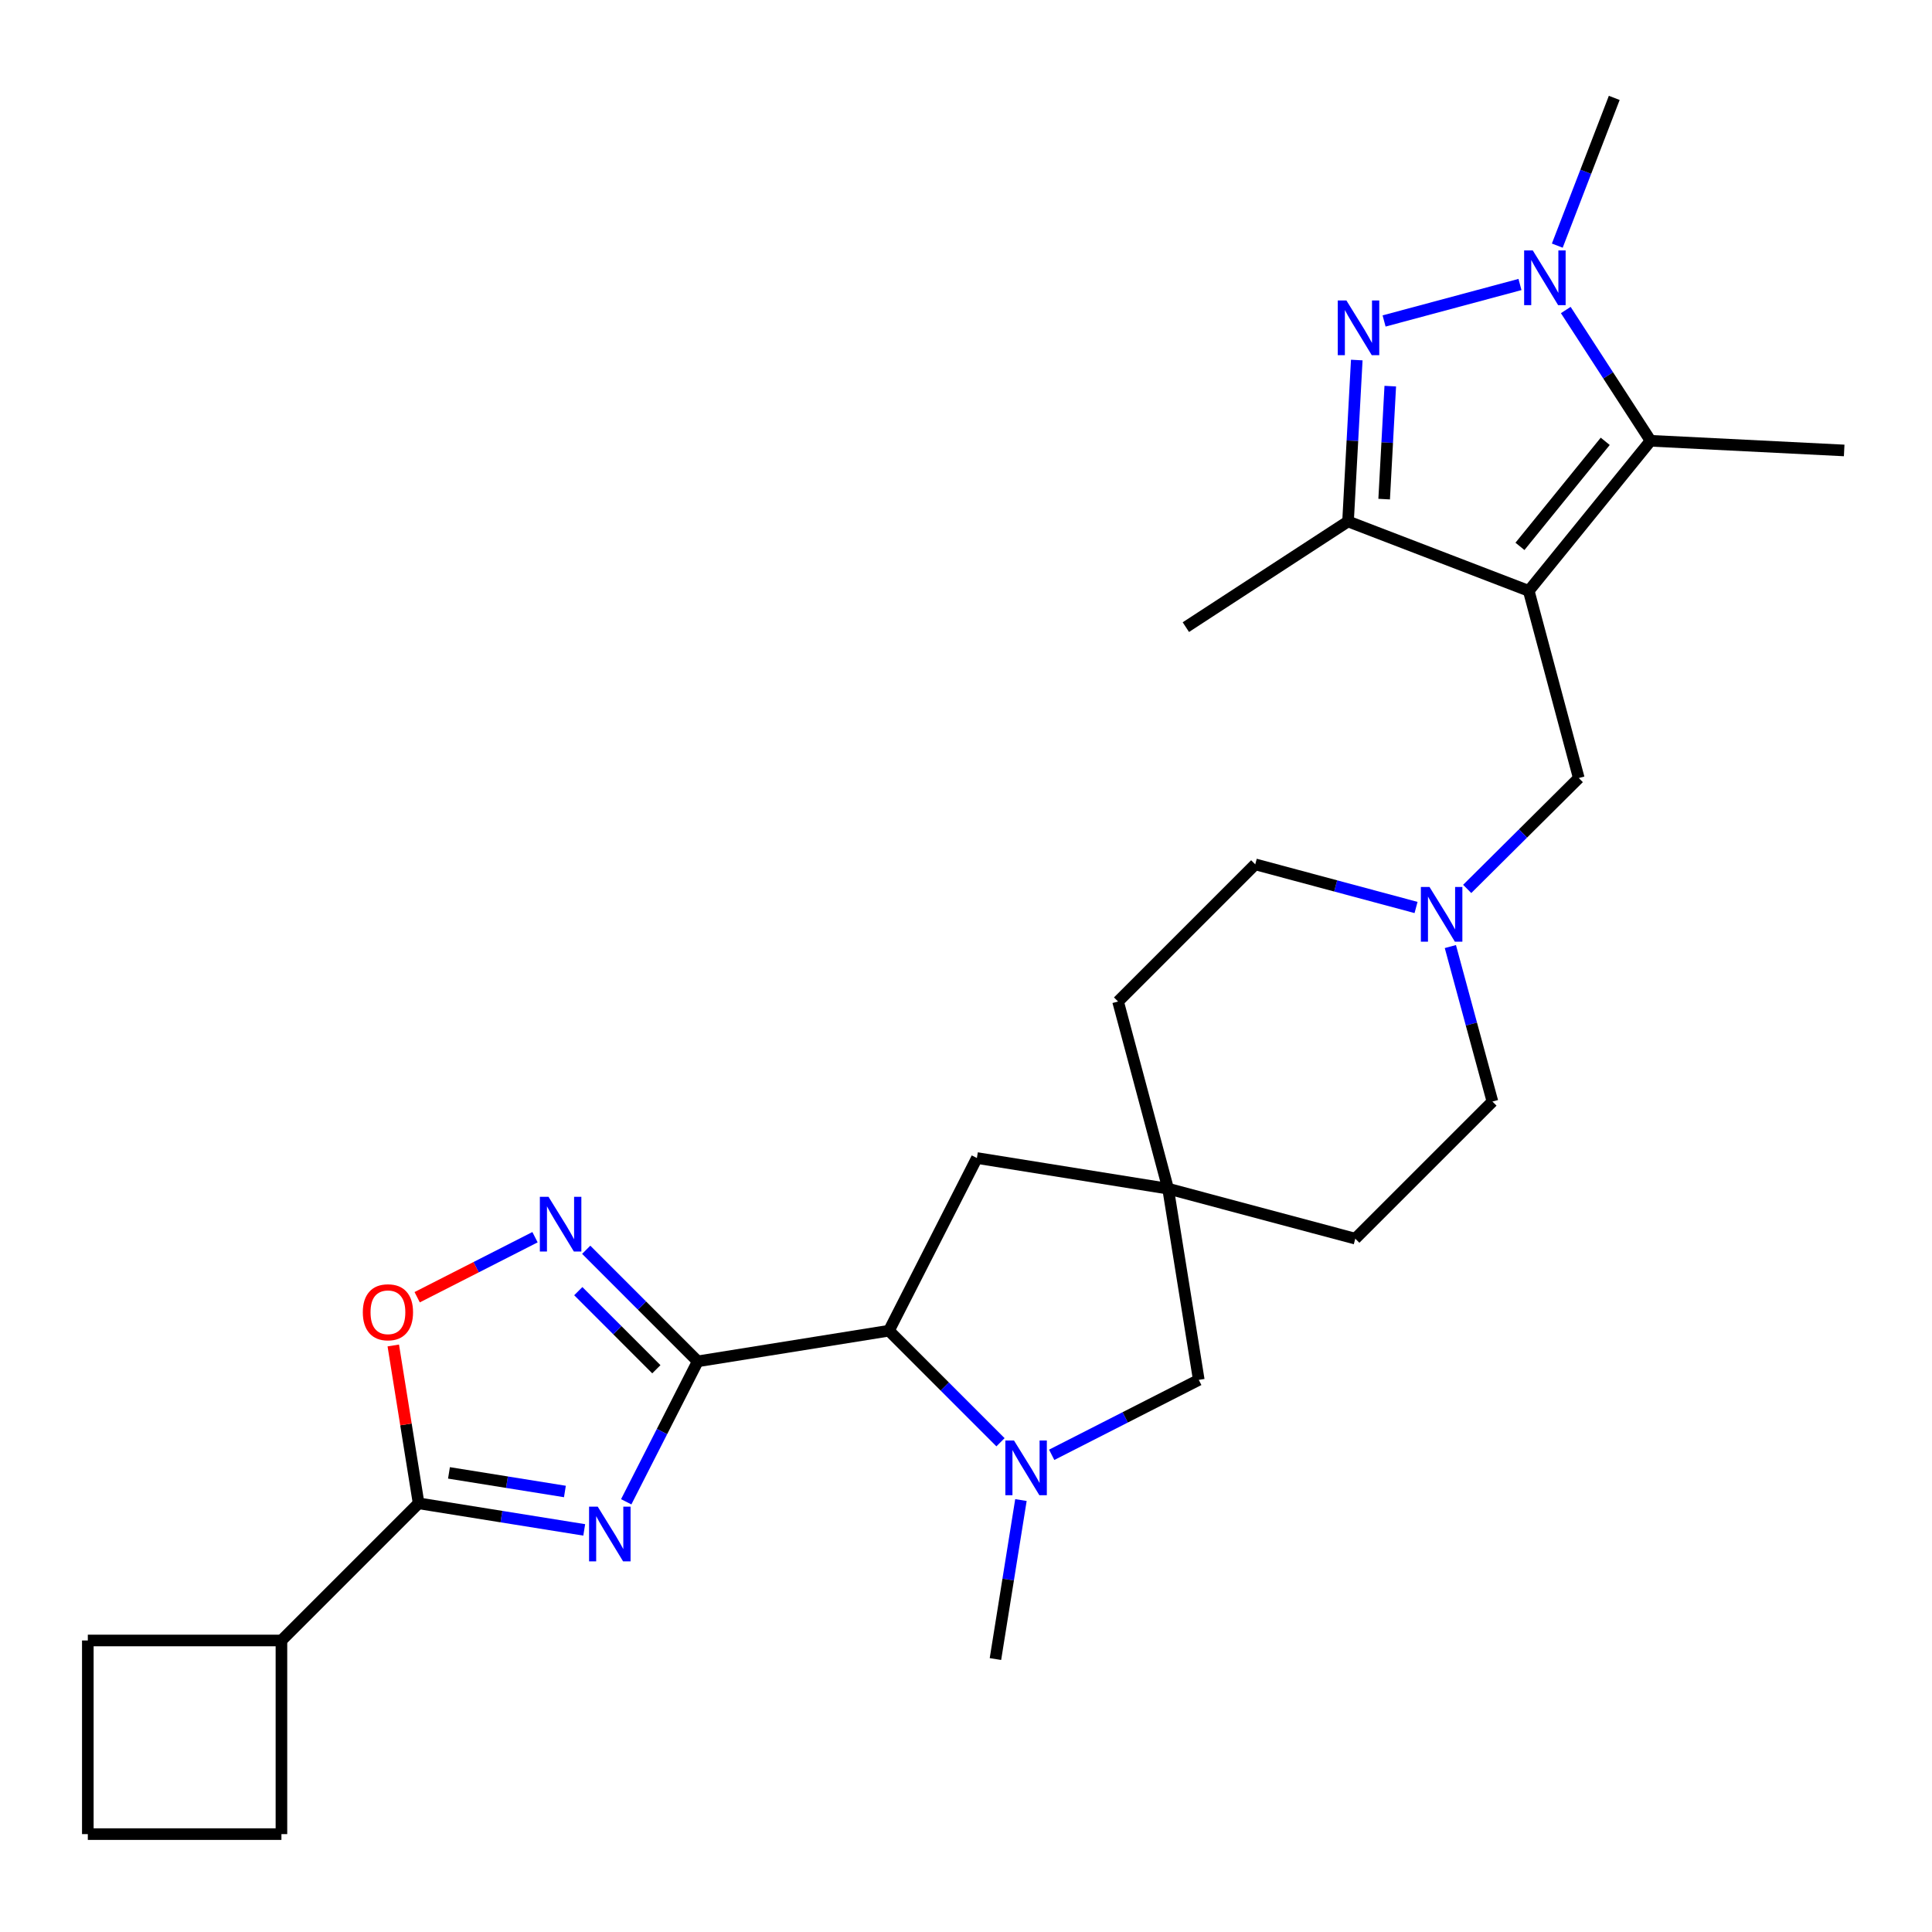 <?xml version='1.0' encoding='iso-8859-1'?>
<svg version='1.1' baseProfile='full'
              xmlns='http://www.w3.org/2000/svg'
                      xmlns:rdkit='http://www.rdkit.org/xml'
                      xmlns:xlink='http://www.w3.org/1999/xlink'
                  xml:space='preserve'
width='1000px' height='1000px' viewBox='0 0 1000 1000'>
<!-- END OF HEADER -->
<rect style='opacity:1.0;fill:#FFFFFF;stroke:none' width='1000' height='1000' x='0' y='0'> </rect>
<path class='bond-4' d='M 791.278,305.828 L 854.332,228.149' style='fill:none;fill-rule:evenodd;stroke:#000000;stroke-width:6px;stroke-linecap:butt;stroke-linejoin:miter;stroke-opacity:1' />
<path class='bond-4' d='M 786.727,282.804 L 830.864,228.429' style='fill:none;fill-rule:evenodd;stroke:#000000;stroke-width:6px;stroke-linecap:butt;stroke-linejoin:miter;stroke-opacity:1' />
<path class='bond-6' d='M 791.278,305.828 L 697.741,269.9' style='fill:none;fill-rule:evenodd;stroke:#000000;stroke-width:6px;stroke-linecap:butt;stroke-linejoin:miter;stroke-opacity:1' />
<path class='bond-11' d='M 791.278,305.828 L 817.171,402.713' style='fill:none;fill-rule:evenodd;stroke:#000000;stroke-width:6px;stroke-linecap:butt;stroke-linejoin:miter;stroke-opacity:1' />
<path class='bond-0' d='M 361.152,704.628 L 460.123,688.769' style='fill:none;fill-rule:evenodd;stroke:#000000;stroke-width:6px;stroke-linecap:butt;stroke-linejoin:miter;stroke-opacity:1' />
<path class='bond-1' d='M 361.152,704.628 L 342.641,740.978' style='fill:none;fill-rule:evenodd;stroke:#000000;stroke-width:6px;stroke-linecap:butt;stroke-linejoin:miter;stroke-opacity:1' />
<path class='bond-1' d='M 342.641,740.978 L 324.129,777.328' style='fill:none;fill-rule:evenodd;stroke:#0000FF;stroke-width:6px;stroke-linecap:butt;stroke-linejoin:miter;stroke-opacity:1' />
<path class='bond-5' d='M 361.152,704.628 L 332.286,675.753' style='fill:none;fill-rule:evenodd;stroke:#000000;stroke-width:6px;stroke-linecap:butt;stroke-linejoin:miter;stroke-opacity:1' />
<path class='bond-5' d='M 332.286,675.753 L 303.42,646.879' style='fill:none;fill-rule:evenodd;stroke:#0000FF;stroke-width:6px;stroke-linecap:butt;stroke-linejoin:miter;stroke-opacity:1' />
<path class='bond-5' d='M 339.732,708.722 L 319.525,688.51' style='fill:none;fill-rule:evenodd;stroke:#000000;stroke-width:6px;stroke-linecap:butt;stroke-linejoin:miter;stroke-opacity:1' />
<path class='bond-5' d='M 319.525,688.51 L 299.319,668.298' style='fill:none;fill-rule:evenodd;stroke:#0000FF;stroke-width:6px;stroke-linecap:butt;stroke-linejoin:miter;stroke-opacity:1' />
<path class='bond-7' d='M 302.396,791.87 L 259.533,784.993' style='fill:none;fill-rule:evenodd;stroke:#0000FF;stroke-width:6px;stroke-linecap:butt;stroke-linejoin:miter;stroke-opacity:1' />
<path class='bond-7' d='M 259.533,784.993 L 216.671,778.116' style='fill:none;fill-rule:evenodd;stroke:#000000;stroke-width:6px;stroke-linecap:butt;stroke-linejoin:miter;stroke-opacity:1' />
<path class='bond-7' d='M 292.395,771.991 L 262.392,767.177' style='fill:none;fill-rule:evenodd;stroke:#0000FF;stroke-width:6px;stroke-linecap:butt;stroke-linejoin:miter;stroke-opacity:1' />
<path class='bond-7' d='M 262.392,767.177 L 232.388,762.363' style='fill:none;fill-rule:evenodd;stroke:#000000;stroke-width:6px;stroke-linecap:butt;stroke-linejoin:miter;stroke-opacity:1' />
<path class='bond-2' d='M 702.262,186.356 L 700.001,228.128' style='fill:none;fill-rule:evenodd;stroke:#0000FF;stroke-width:6px;stroke-linecap:butt;stroke-linejoin:miter;stroke-opacity:1' />
<path class='bond-2' d='M 700.001,228.128 L 697.741,269.9' style='fill:none;fill-rule:evenodd;stroke:#000000;stroke-width:6px;stroke-linecap:butt;stroke-linejoin:miter;stroke-opacity:1' />
<path class='bond-2' d='M 719.601,199.862 L 718.019,229.103' style='fill:none;fill-rule:evenodd;stroke:#0000FF;stroke-width:6px;stroke-linecap:butt;stroke-linejoin:miter;stroke-opacity:1' />
<path class='bond-2' d='M 718.019,229.103 L 716.437,258.344' style='fill:none;fill-rule:evenodd;stroke:#000000;stroke-width:6px;stroke-linecap:butt;stroke-linejoin:miter;stroke-opacity:1' />
<path class='bond-28' d='M 716.401,166.134 L 786.734,147.255' style='fill:none;fill-rule:evenodd;stroke:#0000FF;stroke-width:6px;stroke-linecap:butt;stroke-linejoin:miter;stroke-opacity:1' />
<path class='bond-3' d='M 810.441,160.467 L 832.386,194.308' style='fill:none;fill-rule:evenodd;stroke:#0000FF;stroke-width:6px;stroke-linecap:butt;stroke-linejoin:miter;stroke-opacity:1' />
<path class='bond-3' d='M 832.386,194.308 L 854.332,228.149' style='fill:none;fill-rule:evenodd;stroke:#000000;stroke-width:6px;stroke-linecap:butt;stroke-linejoin:miter;stroke-opacity:1' />
<path class='bond-21' d='M 806.051,127.138 L 820.793,88.903' style='fill:none;fill-rule:evenodd;stroke:#0000FF;stroke-width:6px;stroke-linecap:butt;stroke-linejoin:miter;stroke-opacity:1' />
<path class='bond-21' d='M 820.793,88.903 L 835.536,50.667' style='fill:none;fill-rule:evenodd;stroke:#000000;stroke-width:6px;stroke-linecap:butt;stroke-linejoin:miter;stroke-opacity:1' />
<path class='bond-23' d='M 854.332,228.149 L 954.545,233.151' style='fill:none;fill-rule:evenodd;stroke:#000000;stroke-width:6px;stroke-linecap:butt;stroke-linejoin:miter;stroke-opacity:1' />
<path class='bond-10' d='M 276.922,640.372 L 246.425,655.904' style='fill:none;fill-rule:evenodd;stroke:#0000FF;stroke-width:6px;stroke-linecap:butt;stroke-linejoin:miter;stroke-opacity:1' />
<path class='bond-10' d='M 246.425,655.904 L 215.928,671.437' style='fill:none;fill-rule:evenodd;stroke:#FF0000;stroke-width:6px;stroke-linecap:butt;stroke-linejoin:miter;stroke-opacity:1' />
<path class='bond-24' d='M 697.741,269.9 L 613.797,324.603' style='fill:none;fill-rule:evenodd;stroke:#000000;stroke-width:6px;stroke-linecap:butt;stroke-linejoin:miter;stroke-opacity:1' />
<path class='bond-16' d='M 216.671,778.116 L 145.668,849.109' style='fill:none;fill-rule:evenodd;stroke:#000000;stroke-width:6px;stroke-linecap:butt;stroke-linejoin:miter;stroke-opacity:1' />
<path class='bond-31' d='M 216.671,778.116 L 210.117,737.264' style='fill:none;fill-rule:evenodd;stroke:#000000;stroke-width:6px;stroke-linecap:butt;stroke-linejoin:miter;stroke-opacity:1' />
<path class='bond-31' d='M 210.117,737.264 L 203.562,696.412' style='fill:none;fill-rule:evenodd;stroke:#FF0000;stroke-width:6px;stroke-linecap:butt;stroke-linejoin:miter;stroke-opacity:1' />
<path class='bond-8' d='M 544.353,753.012 L 582.418,733.616' style='fill:none;fill-rule:evenodd;stroke:#0000FF;stroke-width:6px;stroke-linecap:butt;stroke-linejoin:miter;stroke-opacity:1' />
<path class='bond-8' d='M 582.418,733.616 L 620.483,714.221' style='fill:none;fill-rule:evenodd;stroke:#000000;stroke-width:6px;stroke-linecap:butt;stroke-linejoin:miter;stroke-opacity:1' />
<path class='bond-22' d='M 528.433,776.427 L 521.835,817.575' style='fill:none;fill-rule:evenodd;stroke:#0000FF;stroke-width:6px;stroke-linecap:butt;stroke-linejoin:miter;stroke-opacity:1' />
<path class='bond-22' d='M 521.835,817.575 L 515.237,858.722' style='fill:none;fill-rule:evenodd;stroke:#000000;stroke-width:6px;stroke-linecap:butt;stroke-linejoin:miter;stroke-opacity:1' />
<path class='bond-30' d='M 517.856,746.51 L 488.989,717.64' style='fill:none;fill-rule:evenodd;stroke:#0000FF;stroke-width:6px;stroke-linecap:butt;stroke-linejoin:miter;stroke-opacity:1' />
<path class='bond-30' d='M 488.989,717.64 L 460.123,688.769' style='fill:none;fill-rule:evenodd;stroke:#000000;stroke-width:6px;stroke-linecap:butt;stroke-linejoin:miter;stroke-opacity:1' />
<path class='bond-9' d='M 460.123,688.769 L 505.644,599.392' style='fill:none;fill-rule:evenodd;stroke:#000000;stroke-width:6px;stroke-linecap:butt;stroke-linejoin:miter;stroke-opacity:1' />
<path class='bond-12' d='M 817.171,402.713 L 788.296,431.409' style='fill:none;fill-rule:evenodd;stroke:#000000;stroke-width:6px;stroke-linecap:butt;stroke-linejoin:miter;stroke-opacity:1' />
<path class='bond-12' d='M 788.296,431.409 L 759.421,460.105' style='fill:none;fill-rule:evenodd;stroke:#0000FF;stroke-width:6px;stroke-linecap:butt;stroke-linejoin:miter;stroke-opacity:1' />
<path class='bond-17' d='M 732.942,469.713 L 691.328,458.548' style='fill:none;fill-rule:evenodd;stroke:#0000FF;stroke-width:6px;stroke-linecap:butt;stroke-linejoin:miter;stroke-opacity:1' />
<path class='bond-17' d='M 691.328,458.548 L 649.714,447.382' style='fill:none;fill-rule:evenodd;stroke:#000000;stroke-width:6px;stroke-linecap:butt;stroke-linejoin:miter;stroke-opacity:1' />
<path class='bond-18' d='M 750.704,489.935 L 761.593,530.048' style='fill:none;fill-rule:evenodd;stroke:#0000FF;stroke-width:6px;stroke-linecap:butt;stroke-linejoin:miter;stroke-opacity:1' />
<path class='bond-18' d='M 761.593,530.048 L 772.483,570.161' style='fill:none;fill-rule:evenodd;stroke:#000000;stroke-width:6px;stroke-linecap:butt;stroke-linejoin:miter;stroke-opacity:1' />
<path class='bond-13' d='M 604.604,615.26 L 701.49,641.133' style='fill:none;fill-rule:evenodd;stroke:#000000;stroke-width:6px;stroke-linecap:butt;stroke-linejoin:miter;stroke-opacity:1' />
<path class='bond-14' d='M 604.604,615.26 L 620.483,714.221' style='fill:none;fill-rule:evenodd;stroke:#000000;stroke-width:6px;stroke-linecap:butt;stroke-linejoin:miter;stroke-opacity:1' />
<path class='bond-15' d='M 604.604,615.26 L 505.644,599.392' style='fill:none;fill-rule:evenodd;stroke:#000000;stroke-width:6px;stroke-linecap:butt;stroke-linejoin:miter;stroke-opacity:1' />
<path class='bond-29' d='M 604.604,615.26 L 578.711,518.385' style='fill:none;fill-rule:evenodd;stroke:#000000;stroke-width:6px;stroke-linecap:butt;stroke-linejoin:miter;stroke-opacity:1' />
<path class='bond-26' d='M 145.668,849.109 L 45.455,849.109' style='fill:none;fill-rule:evenodd;stroke:#000000;stroke-width:6px;stroke-linecap:butt;stroke-linejoin:miter;stroke-opacity:1' />
<path class='bond-27' d='M 145.668,849.109 L 145.668,949.333' style='fill:none;fill-rule:evenodd;stroke:#000000;stroke-width:6px;stroke-linecap:butt;stroke-linejoin:miter;stroke-opacity:1' />
<path class='bond-20' d='M 649.714,447.382 L 578.711,518.385' style='fill:none;fill-rule:evenodd;stroke:#000000;stroke-width:6px;stroke-linecap:butt;stroke-linejoin:miter;stroke-opacity:1' />
<path class='bond-19' d='M 772.483,570.161 L 701.49,641.133' style='fill:none;fill-rule:evenodd;stroke:#000000;stroke-width:6px;stroke-linecap:butt;stroke-linejoin:miter;stroke-opacity:1' />
<path class='bond-25' d='M 45.455,949.333 L 145.668,949.333' style='fill:none;fill-rule:evenodd;stroke:#000000;stroke-width:6px;stroke-linecap:butt;stroke-linejoin:miter;stroke-opacity:1' />
<path class='bond-32' d='M 45.455,949.333 L 45.455,849.109' style='fill:none;fill-rule:evenodd;stroke:#000000;stroke-width:6px;stroke-linecap:butt;stroke-linejoin:miter;stroke-opacity:1' />
<path  class='atom-2' d='M 309.382 779.835
L 318.662 794.835
Q 319.582 796.315, 321.062 798.995
Q 322.542 801.675, 322.622 801.835
L 322.622 779.835
L 326.382 779.835
L 326.382 808.155
L 322.502 808.155
L 312.542 791.755
Q 311.382 789.835, 310.142 787.635
Q 308.942 785.435, 308.582 784.755
L 308.582 808.155
L 304.902 808.155
L 304.902 779.835
L 309.382 779.835
' fill='#0000FF'/>
<path  class='atom-3' d='M 696.904 155.527
L 706.184 170.527
Q 707.104 172.007, 708.584 174.687
Q 710.064 177.367, 710.144 177.527
L 710.144 155.527
L 713.904 155.527
L 713.904 183.847
L 710.024 183.847
L 700.064 167.447
Q 698.904 165.527, 697.664 163.327
Q 696.464 161.127, 696.104 160.447
L 696.104 183.847
L 692.424 183.847
L 692.424 155.527
L 696.904 155.527
' fill='#0000FF'/>
<path  class='atom-4' d='M 793.369 129.634
L 802.649 144.634
Q 803.569 146.114, 805.049 148.794
Q 806.529 151.474, 806.609 151.634
L 806.609 129.634
L 810.369 129.634
L 810.369 157.954
L 806.489 157.954
L 796.529 141.554
Q 795.369 139.634, 794.129 137.434
Q 792.929 135.234, 792.569 134.554
L 792.569 157.954
L 788.889 157.954
L 788.889 129.634
L 793.369 129.634
' fill='#0000FF'/>
<path  class='atom-6' d='M 283.91 619.465
L 293.19 634.465
Q 294.11 635.945, 295.59 638.625
Q 297.07 641.305, 297.15 641.465
L 297.15 619.465
L 300.91 619.465
L 300.91 647.785
L 297.03 647.785
L 287.07 631.385
Q 285.91 629.465, 284.67 627.265
Q 283.47 625.065, 283.11 624.385
L 283.11 647.785
L 279.43 647.785
L 279.43 619.465
L 283.91 619.465
' fill='#0000FF'/>
<path  class='atom-9' d='M 524.846 745.602
L 534.126 760.602
Q 535.046 762.082, 536.526 764.762
Q 538.006 767.442, 538.086 767.602
L 538.086 745.602
L 541.846 745.602
L 541.846 773.922
L 537.966 773.922
L 528.006 757.522
Q 526.846 755.602, 525.606 753.402
Q 524.406 751.202, 524.046 750.522
L 524.046 773.922
L 520.366 773.922
L 520.366 745.602
L 524.846 745.602
' fill='#0000FF'/>
<path  class='atom-11' d='M 187.792 679.226
Q 187.792 672.426, 191.152 668.626
Q 194.512 664.826, 200.792 664.826
Q 207.072 664.826, 210.432 668.626
Q 213.792 672.426, 213.792 679.226
Q 213.792 686.106, 210.392 690.026
Q 206.992 693.906, 200.792 693.906
Q 194.552 693.906, 191.152 690.026
Q 187.792 686.146, 187.792 679.226
M 200.792 690.706
Q 205.112 690.706, 207.432 687.826
Q 209.792 684.906, 209.792 679.226
Q 209.792 673.666, 207.432 670.866
Q 205.112 668.026, 200.792 668.026
Q 196.472 668.026, 194.112 670.826
Q 191.792 673.626, 191.792 679.226
Q 191.792 684.946, 194.112 687.826
Q 196.472 690.706, 200.792 690.706
' fill='#FF0000'/>
<path  class='atom-13' d='M 739.919 459.105
L 749.199 474.105
Q 750.119 475.585, 751.599 478.265
Q 753.079 480.945, 753.159 481.105
L 753.159 459.105
L 756.919 459.105
L 756.919 487.425
L 753.039 487.425
L 743.079 471.025
Q 741.919 469.105, 740.679 466.905
Q 739.479 464.705, 739.119 464.025
L 739.119 487.425
L 735.439 487.425
L 735.439 459.105
L 739.919 459.105
' fill='#0000FF'/>
</svg>
